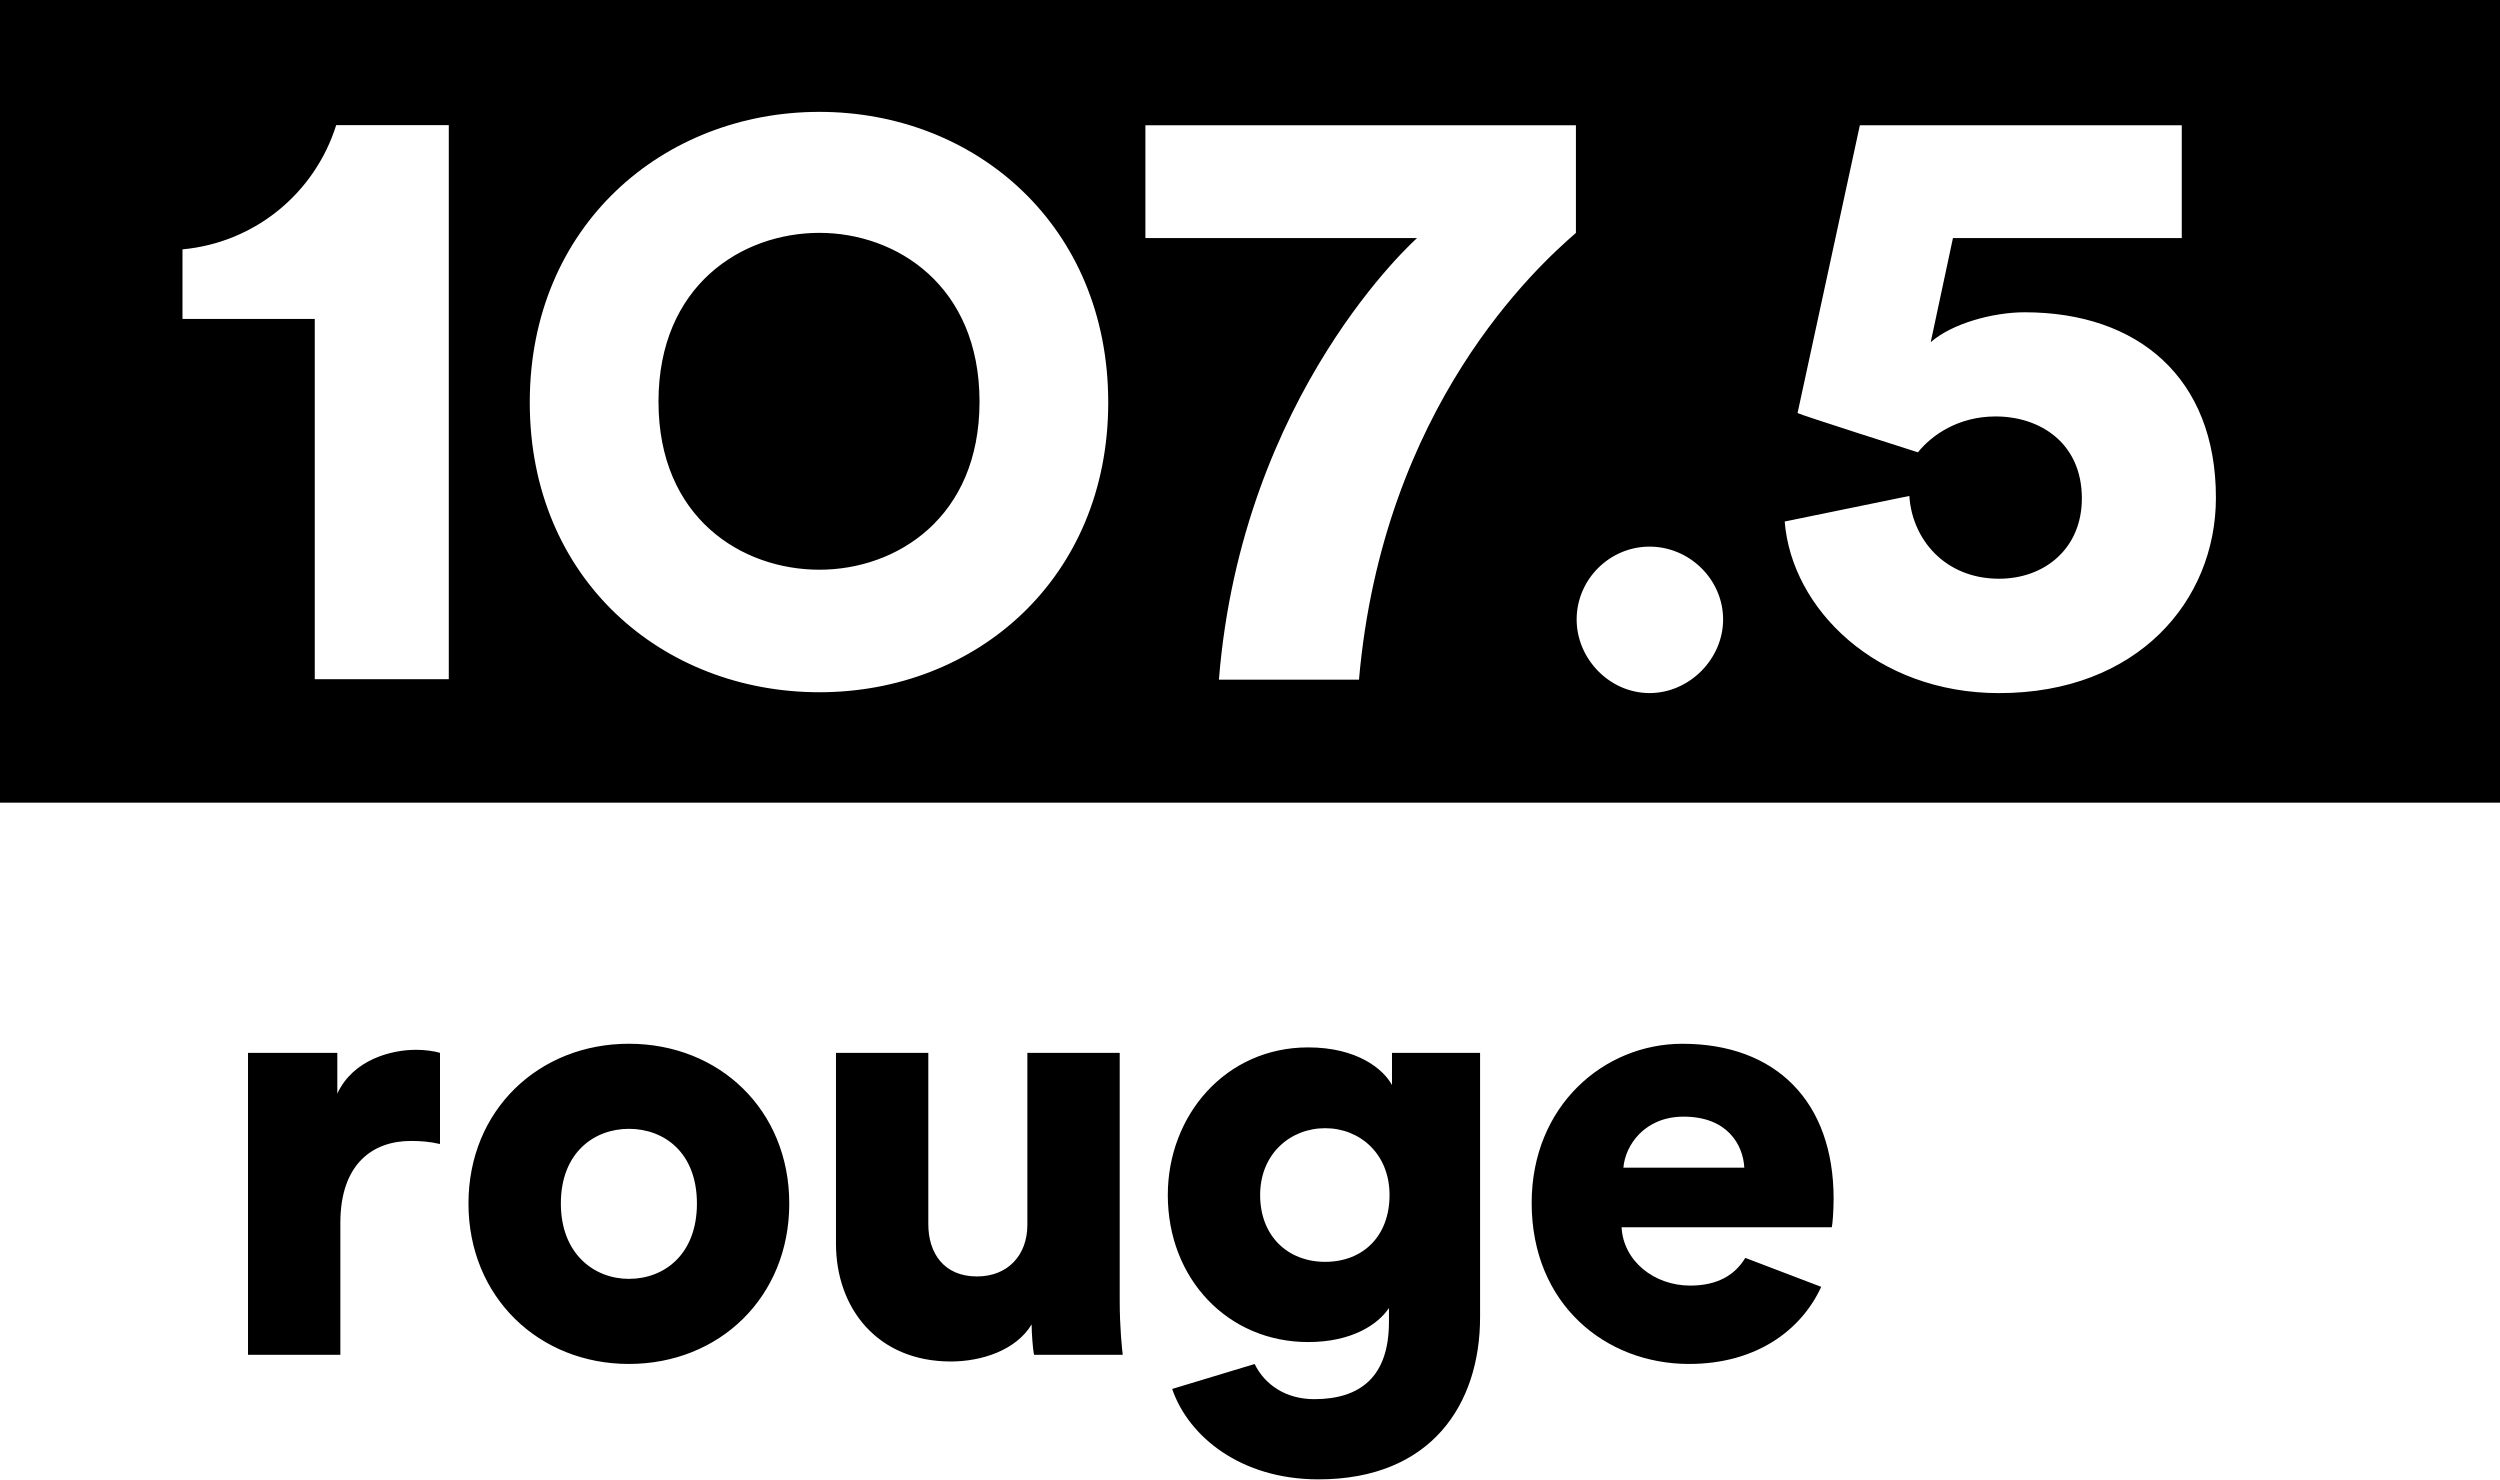 <?xml version="1.0" encoding="UTF-8"?>
<svg id="Layer_1" xmlns="http://www.w3.org/2000/svg" width="126" height="74.615" version="1.1" viewBox="0 0 126 74.615">
  <!-- Generator: Adobe Illustrator 29.4.0, SVG Export Plug-In . SVG Version: 2.1.0 Build 152)  -->
  <path d="M20.951,52.91c.46,0,.919.061,1.225.154v4.594c-.52-.123-1.01-.154-1.47-.154-1.868,0-3.552,1.102-3.552,4.134v6.645h-4.654v-15.218h4.501v2.052c.796-1.715,2.725-2.206,3.95-2.206ZM39.779,60.658c0,4.716-3.522,8.085-8.084,8.085-4.532,0-8.084-3.369-8.084-8.085s3.552-8.053,8.084-8.053c4.562,0,8.084,3.337,8.084,8.053ZM35.125,60.658c0-2.571-1.653-3.765-3.429-3.765-1.745,0-3.429,1.194-3.429,3.765,0,2.542,1.684,3.797,3.429,3.797,1.776,0,3.429-1.225,3.429-3.797ZM56.433,53.064h-4.654v8.666c0,1.531-.98,2.603-2.542,2.603-1.654,0-2.45-1.164-2.45-2.634v-8.635h-4.654v9.615c0,3.246,2.082,5.94,5.787,5.94,1.531,0,3.276-.55,4.073-1.867,0,.398.061,1.255.122,1.53h4.471c-.031-.245-.153-1.347-.153-2.725v-12.493ZM70.155,53.064h4.441v13.32c0,4.38-2.45,8.176-8.145,8.176-3.915,0-6.551-2.154-7.374-4.557l4.157-1.257c.517,1.056,1.582,1.772,3.002,1.772,2.327,0,3.767-1.132,3.767-3.889v-.704c-.551.827-1.868,1.715-4.072,1.715-4.042,0-7.074-3.184-7.074-7.41,0-4.011,2.909-7.441,7.074-7.441,2.48,0,3.797,1.102,4.225,1.898v-1.622ZM70.033,60.229c0-2.083-1.501-3.368-3.246-3.368s-3.276,1.285-3.276,3.368,1.408,3.368,3.276,3.368c1.899,0,3.246-1.285,3.246-3.368ZM87.962,63.397l3.827,1.46c-1.005,2.192-3.281,3.886-6.663,3.886-4.195,0-7.93-3.001-7.93-8.115,0-4.899,3.644-8.022,7.594-8.022,4.716,0,7.624,2.909,7.624,7.808,0,.644-.061,1.348-.092,1.44h-10.595c.092,1.714,1.653,2.94,3.46,2.94,1.383,0,2.264-.542,2.775-1.396ZM81.819,58.852h6.094c-.061-1.164-.858-2.573-3.062-2.573-1.96,0-2.94,1.439-3.032,2.573ZM41.299,11.736c-3.917,0-8.111,2.652-8.111,8.509s4.194,8.469,8.111,8.469c3.875,0,8.069-2.61,8.069-8.469s-4.194-8.509-8.069-8.509ZM126,0v40.455H0V0h126ZM22.618,6.307h-5.674c-1.069,3.408-4.076,5.92-7.747,6.261v3.507h6.667v18.158h6.755V6.307ZM55.855,20.283c0-8.905-6.684-14.645-14.557-14.645s-14.598,5.74-14.598,14.645,6.687,14.606,14.598,14.606,14.557-5.74,14.557-14.606ZM79.426,6.313h-21.698v5.686h13.692s-8.826,7.788-9.987,22.255h7.06c1.206-13.776,8.998-20.835,10.933-22.514v-5.427ZM86.845,31.223c0-2.017-1.692-3.673-3.708-3.673s-3.674,1.657-3.674,3.673c0,1.979,1.657,3.708,3.674,3.708s3.708-1.729,3.708-3.708ZM111.682,25.078c0-6.024-3.914-9.339-9.64-9.339-1.591,0-3.658.561-4.734,1.507l1.121-5.249h11.532v-5.684h-16.224l-3.14,14.504c.126.088,5.936,1.937,6.066,1.98.69-.859,2.022-1.808,3.918-1.808,2.236,0,4.345,1.335,4.345,4.132,0,2.54-1.892,4.047-4.173,4.047-2.754,0-4.391-2.022-4.521-4.173l-6.283,1.29c.347,4.39,4.604,8.648,10.804,8.648,6.97,0,10.93-4.646,10.93-9.853Z"/>
</svg>